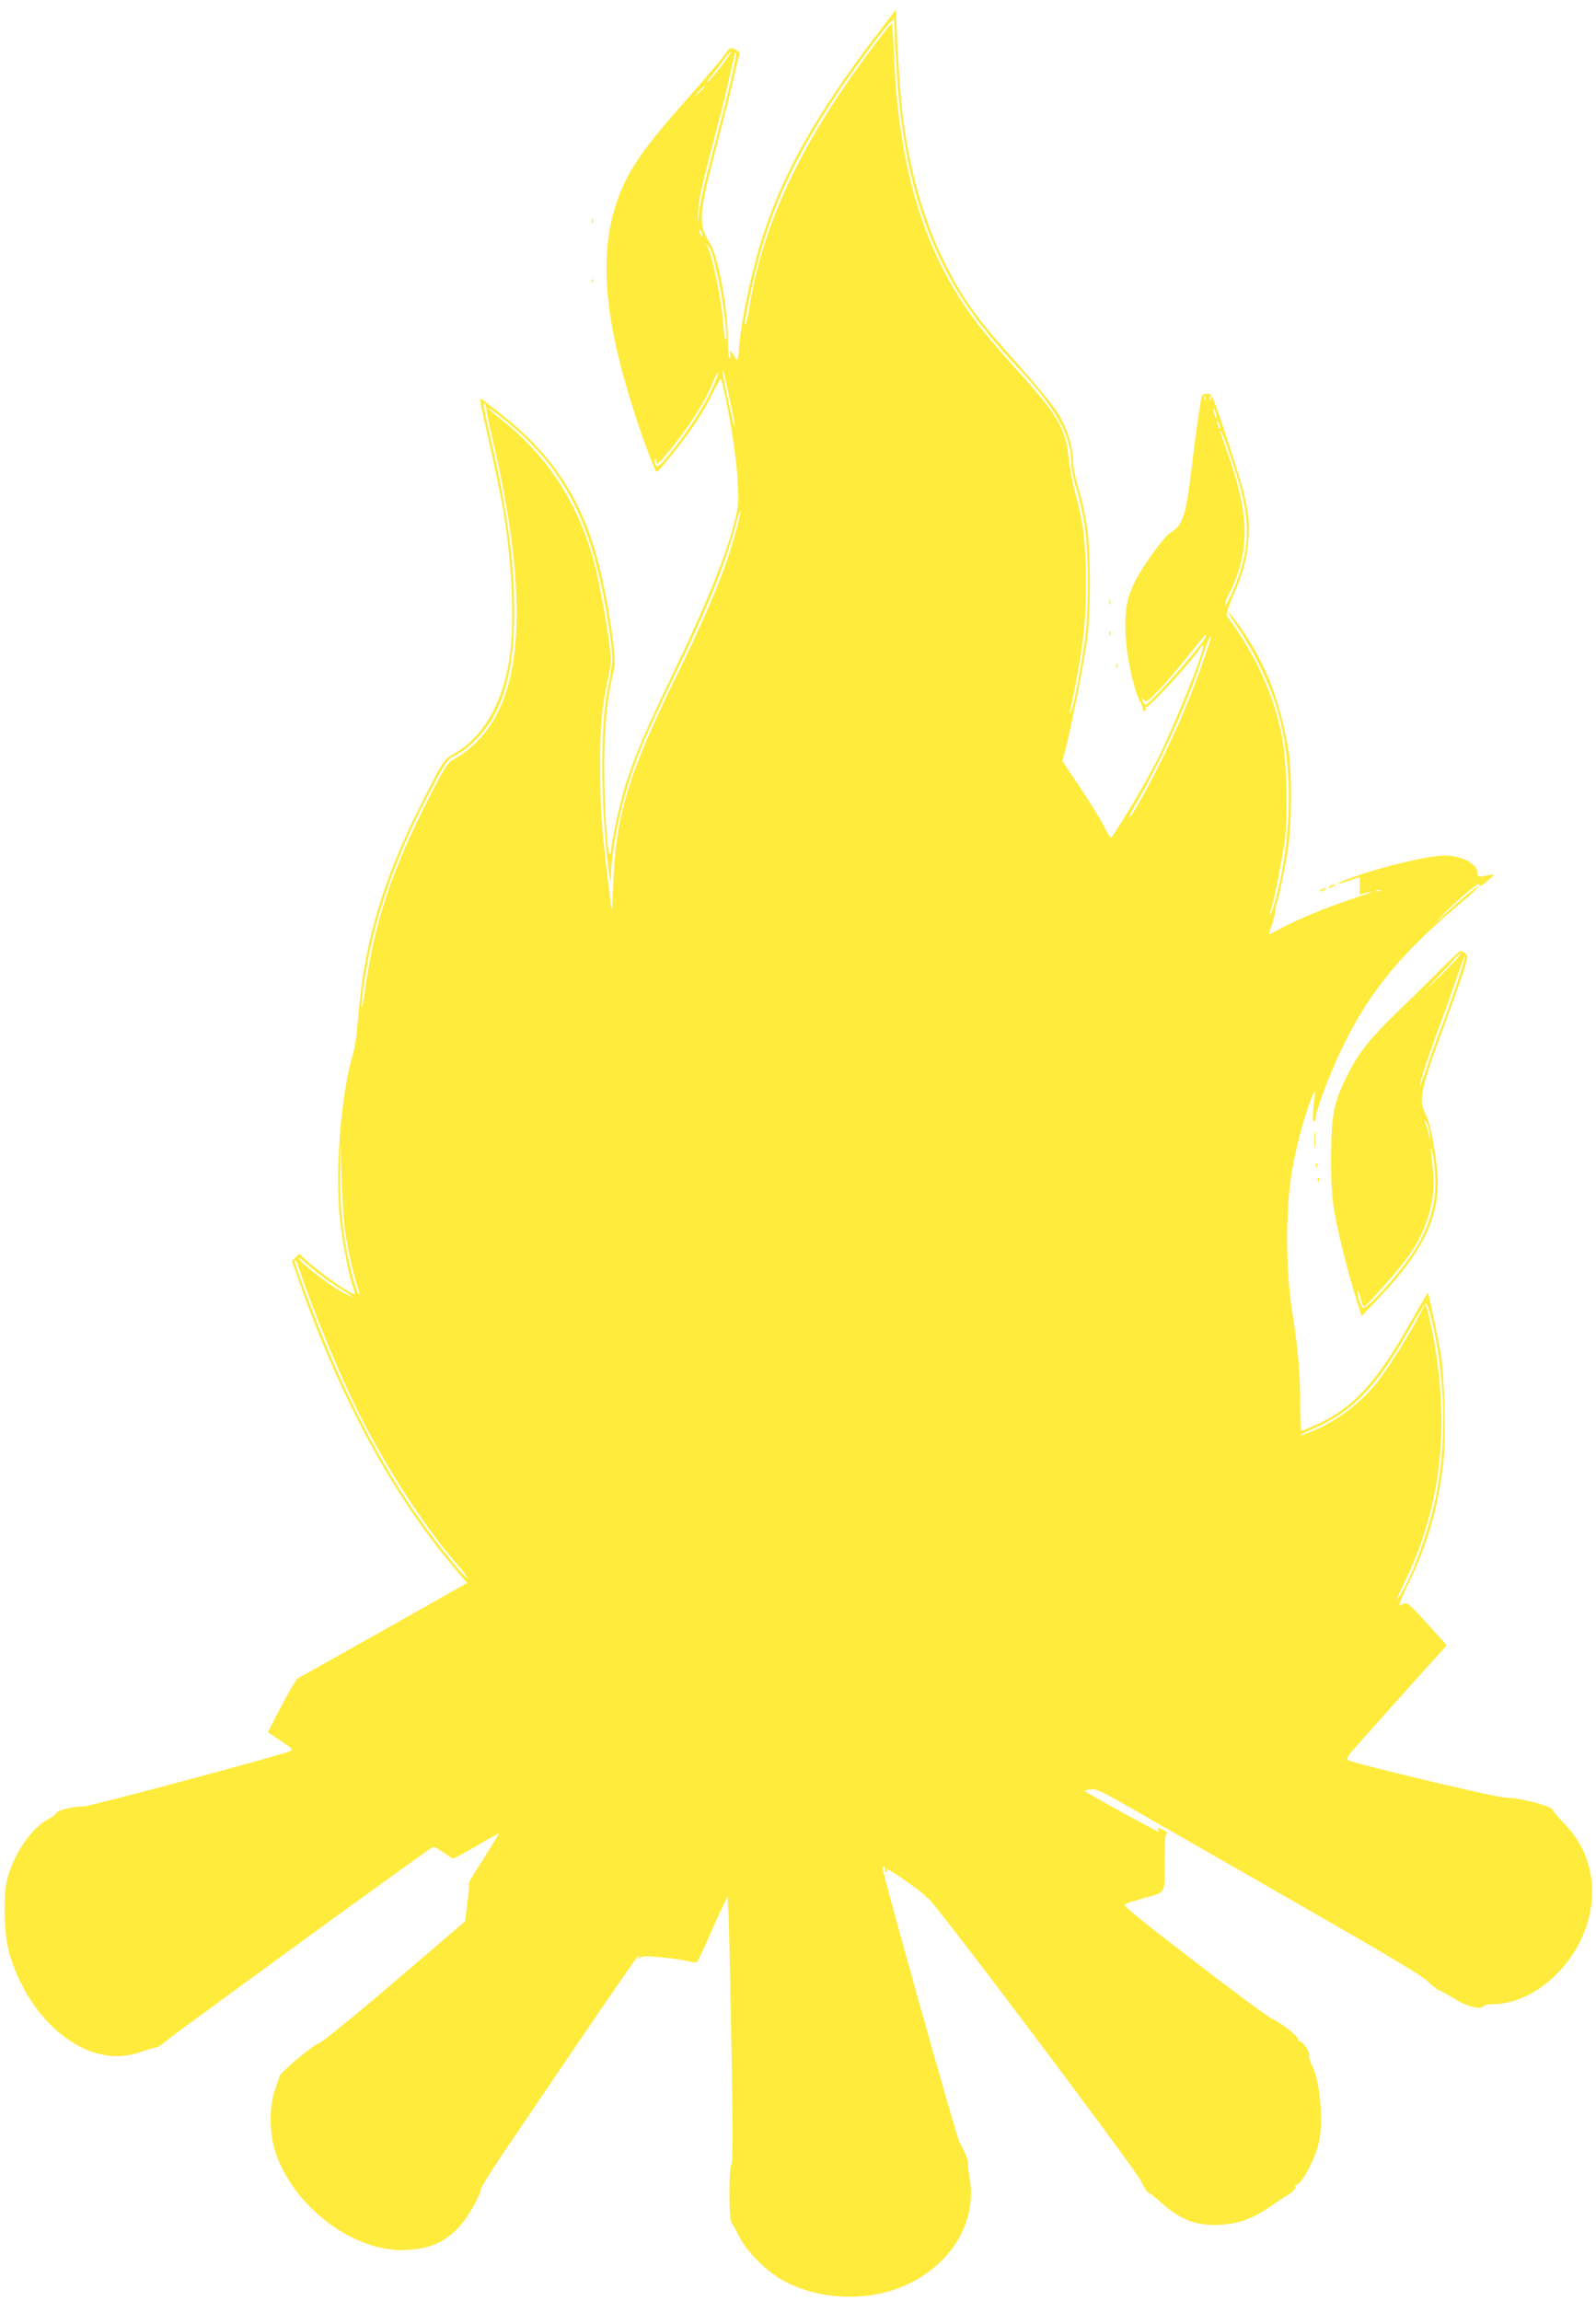 <?xml version="1.0" standalone="no"?>
<!DOCTYPE svg PUBLIC "-//W3C//DTD SVG 20010904//EN"
 "http://www.w3.org/TR/2001/REC-SVG-20010904/DTD/svg10.dtd">
<svg version="1.0" xmlns="http://www.w3.org/2000/svg"
 width="888pt" height="1280pt" viewBox="0 0 888 1280"
 preserveAspectRatio="xMidYMid meet">
<g transform="translate(0,1280) scale(0.1,-0.1)"
fill="#ffeb3b" stroke="none">
<path d="M4900 12636 c-394 -513 -590 -877 -701 -1305 -45 -171 -87 -403 -88
-483 -1 -27 -5 -48 -11 -48 -5 0 -10 4 -10 8 0 5 -7 17 -16 28 -15 18 -15 18
-11 -9 3 -18 1 -25 -5 -19 -5 5 -9 60 -9 122 1 153 -56 452 -99 518 -68 103
-63 162 40 550 37 142 80 311 94 376 15 66 29 123 32 127 2 5 -8 15 -24 23
-29 15 -29 15 -68 -39 -22 -29 -116 -140 -209 -245 -194 -219 -278 -331 -334
-445 -151 -306 -142 -677 28 -1225 49 -160 130 -382 143 -395 8 -8 159 181
225 282 30 46 72 120 93 165 22 46 41 76 43 68 3 -8 14 -60 26 -115 56 -268
82 -531 61 -624 -44 -200 -149 -467 -350 -886 -165 -344 -216 -464 -269 -628
-29 -92 -81 -326 -81 -368 0 -10 -4 -19 -8 -19 -17 0 -35 380 -29 585 6 186
20 305 55 446 14 56 -35 384 -88 587 -91 351 -254 601 -536 823 -58 46 -111
87 -118 91 -8 4 0 -44 21 -135 30 -128 66 -294 93 -432 52 -270 74 -627 50
-835 -31 -270 -140 -472 -308 -570 -67 -39 -62 -32 -202 -310 -192 -383 -294
-718 -330 -1085 -5 -55 -12 -129 -16 -165 -3 -36 -12 -85 -19 -110 -71 -234
-105 -696 -70 -956 21 -158 52 -306 75 -361 5 -13 6 -23 2 -23 -24 0 -201 125
-272 192 l-35 33 -20 -20 -21 -20 39 -110 c229 -653 517 -1186 863 -1596 l73
-86 -462 -261 c-254 -143 -469 -264 -477 -267 -9 -3 -50 -72 -93 -154 l-77
-148 72 -48 c63 -42 70 -49 53 -57 -60 -26 -1113 -308 -1150 -308 -60 0 -146
-21 -152 -37 -3 -8 -22 -22 -43 -33 -94 -48 -197 -199 -231 -340 -22 -87 -16
-298 9 -393 77 -284 277 -514 497 -572 85 -22 155 -19 241 10 41 14 80 25 87
25 7 0 35 20 63 44 39 34 1374 1006 1460 1062 18 13 25 10 70 -21 27 -19 52
-35 57 -35 4 0 62 32 128 70 66 39 122 70 124 70 4 0 -56 -97 -144 -235 -14
-22 -24 -44 -22 -50 1 -5 -3 -54 -9 -107 l-12 -97 -389 -333 c-236 -202 -404
-338 -426 -346 -37 -13 -216 -164 -219 -185 -1 -7 -12 -41 -25 -77 -28 -81
-31 -214 -6 -310 52 -201 225 -403 432 -506 112 -55 212 -78 320 -71 163 10
269 81 358 241 26 47 46 90 42 95 -3 5 52 94 122 198 505 746 749 1103 756
1103 5 0 5 -6 1 -12 -6 -10 -4 -10 8 0 13 10 38 11 125 2 59 -6 125 -16 146
-22 23 -7 41 -8 46 -2 5 5 32 62 61 127 28 66 64 146 80 178 l28 60 6 -113 c3
-62 10 -393 16 -736 8 -469 7 -628 -1 -645 -15 -27 -14 -304 1 -322 6 -7 24
-41 42 -76 42 -86 159 -202 253 -251 228 -119 528 -114 743 14 214 127 325
342 287 560 -7 40 -11 76 -9 80 6 9 -26 87 -47 118 -15 22 -429 1498 -429
1530 0 6 5 8 10 5 6 -4 8 -10 5 -15 -3 -5 0 -12 6 -16 8 -4 9 -3 5 4 -4 7 -4
12 1 12 16 0 221 -145 216 -153 -2 -4 1 -6 8 -5 18 4 1152 -1503 1189 -1579
16 -35 35 -63 41 -63 6 0 38 -25 71 -55 102 -95 201 -131 332 -122 101 6 175
34 272 100 42 29 84 57 94 62 35 21 51 38 46 52 -3 8 -2 11 3 8 22 -13 101
126 126 222 31 118 12 352 -37 446 -10 21 -17 45 -14 52 6 18 -42 87 -56 79
-6 -4 -8 -3 -4 4 9 15 -79 88 -149 122 -50 24 -746 557 -808 619 -18 17 -15
19 80 46 146 41 133 20 133 205 0 121 3 160 13 160 6 1 1 7 -13 15 -30 17 -44
19 -35 5 3 -6 4 -10 0 -10 -10 0 -415 223 -411 227 2 2 19 6 37 8 28 4 65 -14
239 -114 113 -65 518 -297 900 -516 513 -294 706 -409 736 -440 23 -24 52 -46
65 -50 13 -5 52 -26 87 -48 65 -41 143 -60 156 -38 4 6 28 11 54 11 196 1 410
167 502 389 92 223 52 455 -107 616 -34 36 -63 69 -63 74 0 22 -181 69 -265
70 -50 0 -862 194 -878 210 -4 5 4 23 20 42 22 27 403 453 510 570 l23 26
-110 121 c-99 109 -113 120 -130 110 -11 -7 -21 -10 -24 -7 -3 3 21 59 53 125
101 205 164 421 191 659 16 138 8 482 -14 615 -16 91 -66 332 -71 338 -1 1
-39 -62 -83 -140 -199 -356 -327 -497 -535 -593 -42 -19 -80 -35 -85 -35 -5 0
-8 66 -8 147 1 162 -11 305 -44 513 -40 258 -38 601 6 828 27 140 85 340 113
389 8 14 9 11 6 -17 -12 -100 -13 -140 -5 -140 6 0 10 8 10 19 0 40 84 262
150 396 155 317 330 528 683 823 42 36 75 67 72 70 -5 5 -97 -72 -195 -162
l-55 -51 55 58 c67 71 200 182 200 168 0 -18 13 -12 53 24 25 21 32 32 20 30
-79 -16 -83 -15 -83 9 0 51 -87 96 -183 96 -92 0 -358 -64 -528 -127 -84 -31
-87 -41 -4 -13 32 11 59 20 60 20 1 0 1 -22 1 -49 l-1 -48 30 8 c16 5 34 9 40
8 5 0 -48 -19 -120 -43 -131 -42 -320 -122 -407 -171 -27 -15 -48 -25 -48 -22
0 2 7 24 15 48 9 24 18 61 21 83 2 21 7 42 9 46 8 14 44 187 61 295 22 144 23
445 1 565 -53 290 -134 489 -285 697 -71 98 -60 67 14 -43 80 -118 160 -282
203 -417 93 -292 96 -688 7 -1047 -14 -57 -30 -108 -36 -114 -8 -8 -8 -4 -1
15 18 50 69 305 81 409 16 137 8 425 -15 550 -42 232 -148 467 -309 684 -5 7
9 51 37 116 57 132 76 202 83 310 10 139 -7 220 -108 527 -91 276 -94 282
-120 283 -17 0 -29 -6 -32 -17 -7 -25 -32 -198 -56 -398 -31 -261 -50 -318
-114 -356 -38 -22 -154 -180 -201 -275 -47 -92 -59 -163 -52 -302 6 -119 45
-299 81 -367 9 -16 16 -36 16 -43 0 -7 5 -10 10 -7 6 4 7 11 4 17 -4 6 -2 8 3
5 14 -9 267 268 302 330 5 10 12 15 15 12 15 -14 -153 -431 -254 -634 -68
-135 -247 -435 -260 -435 -3 0 -21 30 -40 68 -19 37 -78 133 -132 213 l-97
145 20 75 c28 110 96 447 115 579 12 80 18 183 18 340 0 243 -13 352 -69 543
-14 48 -25 109 -25 135 0 67 -25 154 -65 231 -34 64 -104 150 -311 383 -175
197 -256 316 -355 523 -102 212 -177 482 -214 765 -14 107 -29 326 -38 546
l-2 61 -85 -111z m90 -246 c33 -503 138 -879 338 -1210 76 -126 194 -275 344
-435 203 -217 288 -370 288 -517 0 -26 11 -87 26 -135 51 -179 67 -300 67
-528 0 -146 -5 -246 -17 -330 -23 -160 -65 -376 -77 -395 -8 -12 -9 -11 -5 5
3 11 17 80 31 154 46 238 57 354 57 561 0 205 -15 333 -52 470 -25 90 -36 150
-48 252 -17 138 -68 221 -282 458 -150 165 -235 270 -304 375 -237 360 -360
804 -382 1383 -4 94 -10 172 -13 172 -3 0 -61 -73 -127 -163 -382 -510 -592
-960 -665 -1422 -7 -44 -16 -84 -21 -90 -5 -5 -6 6 -2 25 87 486 209 795 482
1215 103 158 324 455 335 448 4 -2 8 6 9 19 1 13 3 -15 5 -62 1 -47 7 -159 13
-250z m-973 47 c-31 -40 -66 -82 -79 -93 -12 -10 -4 4 18 31 22 28 55 71 74
97 19 25 37 44 39 42 2 -2 -21 -37 -52 -77z m48 -90 c-19 -85 -58 -235 -84
-335 -56 -206 -78 -300 -91 -392 l-9 -65 4 76 c4 69 24 155 115 499 17 63 42
165 55 225 36 159 35 158 41 152 3 -3 -11 -75 -31 -160z m-145 -30 c0 -2 -15
-16 -32 -33 l-33 -29 29 33 c28 30 36 37 36 29z m-11 -832 c0 -5 -4 -3 -9 5
-5 8 -9 22 -9 30 0 16 17 -16 18 -35z m86 -231 c33 -147 57 -358 41 -342 -4 3
-10 42 -12 85 -8 132 -65 405 -92 438 -16 19 -15 19 6 -1 18 -16 30 -55 57
-180z m58 -639 c32 -150 39 -190 32 -183 -6 5 -65 282 -65 301 0 26 9 -8 33
-118z m-91 21 c-48 -101 -123 -218 -216 -336 -78 -98 -92 -109 -101 -79 -4 11
-4 23 -1 26 3 4 6 -1 6 -10 0 -31 16 -18 87 71 113 141 191 267 236 381 10 24
20 41 23 38 3 -3 -12 -44 -34 -91z m2745 -58 c-3 -8 -6 -5 -6 6 -1 11 2 17 5
13 3 -3 4 -12 1 -19z m30 0 c-3 -8 -6 -5 -6 6 -1 11 2 17 5 13 3 -3 4 -12 1
-19z m-4031 -51 c0 -12 21 -112 47 -222 138 -605 159 -1071 61 -1361 -58 -173
-154 -293 -300 -375 -22 -12 -52 -61 -126 -205 -212 -416 -306 -698 -359
-1089 -7 -49 -14 -84 -16 -78 -7 19 24 221 53 353 53 237 159 523 287 770 129
250 130 252 192 284 71 37 160 132 207 222 77 146 109 319 109 583 -1 286 -41
569 -144 1008 -19 79 -29 139 -23 137 6 -2 11 -14 12 -27z m99 -61 c337 -269
495 -579 580 -1140 29 -190 29 -199 -5 -366 -40 -200 -39 -630 4 -985 12 -93
14 -101 15 -51 3 147 50 383 117 577 51 150 89 235 267 604 170 353 260 580
316 795 11 41 20 64 20 51 1 -30 -51 -209 -96 -331 -53 -142 -146 -352 -251
-565 -272 -550 -346 -790 -360 -1170 -5 -140 -8 -167 -13 -120 -4 33 -14 119
-23 190 -29 244 -36 353 -37 572 -1 230 9 337 43 493 19 86 20 104 9 190 -17
134 -57 351 -81 444 -90 343 -260 607 -524 814 -43 34 -75 62 -69 62 5 0 45
-29 88 -64z m3964 14 c0 -9 -4 -8 -9 5 -5 11 -9 27 -9 35 0 9 4 8 9 -5 5 -11
9 -27 9 -35z m20 -60 c0 -10 -3 -8 -9 5 -12 27 -12 43 0 25 5 -8 9 -22 9 -30z
m75 -211 c82 -247 93 -386 46 -558 -23 -83 -84 -224 -93 -215 -3 4 6 30 20 58
119 235 117 439 -8 789 -22 60 -39 112 -39 115 1 19 25 -42 74 -189z m-154
-948 c0 -26 -312 -381 -335 -381 -7 0 -15 10 -18 23 -6 20 -5 21 7 4 12 -16
19 -12 80 50 36 38 110 123 163 190 54 67 99 123 101 123 1 0 2 -4 2 -9z m-11
-127 c-64 -186 -134 -354 -224 -539 -87 -177 -184 -350 -192 -341 -3 2 20 46
50 98 125 212 279 552 352 778 29 90 46 132 52 127 2 -2 -15 -58 -38 -123z
m984 -1291 c-7 -2 -19 -2 -25 0 -7 3 -2 5 12 5 14 0 19 -2 13 -5z m-5764
-1883 c17 -113 47 -250 69 -313 10 -31 15 -54 11 -51 -13 8 -45 118 -68 234
-30 157 -41 281 -39 462 l1 163 8 -210 c4 -115 12 -244 18 -285z m-57 -309
c125 -81 131 -86 52 -45 -76 39 -244 169 -253 194 -2 8 22 -9 55 -39 32 -30
98 -80 146 -110z m-196 87 c58 -177 184 -491 284 -703 155 -332 394 -709 595
-940 36 -41 61 -75 56 -75 -12 0 -121 130 -217 260 -199 267 -385 600 -548
983 -68 160 -196 497 -196 518 0 22 10 5 26 -43z m6296 -264 c78 -314 89 -679
32 -979 -41 -210 -150 -504 -218 -590 -9 -11 6 25 33 80 220 448 267 924 145
1478 -9 42 -20 77 -23 77 -3 -1 -16 -22 -29 -48 -47 -97 -179 -306 -241 -384
-100 -126 -250 -233 -395 -284 -60 -22 -36 -6 46 30 215 94 351 235 531 554
44 78 85 141 91 139 6 -2 19 -35 28 -73z"/>
<path d="M3292 11570 c0 -14 2 -19 5 -12 2 6 2 18 0 25 -3 6 -5 1 -5 -13z"/>
<path d="M3291 11234 c0 -11 3 -14 6 -6 3 7 2 16 -1 19 -3 4 -6 -2 -5 -13z"/>
<path d="M6172 9450 c0 -14 2 -19 5 -12 2 6 2 18 0 25 -3 6 -5 1 -5 -13z"/>
<path d="M6171 9274 c0 -11 3 -14 6 -6 3 7 2 16 -1 19 -3 4 -6 -2 -5 -13z"/>
<path d="M6211 9094 c0 -11 3 -14 6 -6 3 7 2 16 -1 19 -3 4 -6 -2 -5 -13z"/>
<path d="M7400 7870 c-8 -5 -10 -10 -5 -10 6 0 17 5 25 10 8 5 11 10 5 10 -5
0 -17 -5 -25 -10z"/>
<path d="M7350 7850 c-8 -5 -10 -10 -5 -10 6 0 17 5 25 10 8 5 11 10 5 10 -5
0 -17 -5 -25 -10z"/>
<path d="M8015 7406 c-55 -56 -161 -160 -235 -231 -157 -151 -223 -235 -285
-360 -74 -149 -88 -217 -89 -445 -1 -146 4 -223 17 -305 20 -120 80 -358 125
-498 l28 -89 94 99 c231 241 330 432 330 639 0 109 -38 329 -66 381 -43 82
-33 134 98 488 47 127 97 268 112 314 24 79 25 85 8 97 -9 7 -21 13 -27 13 -5
-1 -55 -47 -110 -103z m-5 -39 c-95 -92 -103 -99 -34 -27 50 52 104 110 119
128 16 17 31 30 34 27 3 -3 -51 -61 -119 -128z m86 -69 c-35 -101 -74 -208
-86 -238 -12 -30 -42 -113 -66 -185 -24 -71 -44 -123 -44 -115 0 24 42 150
112 340 36 96 80 221 99 278 18 56 37 102 40 102 4 0 -21 -82 -55 -182z m-142
-808 l5 -55 -9 50 c-6 28 -15 59 -21 70 -10 18 -10 18 4 5 9 -8 18 -40 21 -70z
m31 -316 c-6 -99 -38 -199 -97 -301 -71 -125 -287 -369 -307 -348 -12 14 -34
85 -27 92 3 3 10 -15 17 -41 6 -25 14 -46 18 -45 16 2 209 223 257 294 103
153 146 318 125 476 -16 117 -11 152 6 44 8 -53 11 -123 8 -171z"/>
<path d="M7313 6460 c0 -41 2 -58 4 -37 2 20 2 54 0 75 -2 20 -4 3 -4 -38z"/>
<path d="M7321 6314 c0 -11 3 -14 6 -6 3 7 2 16 -1 19 -3 4 -6 -2 -5 -13z"/>
<path d="M7331 6234 c0 -11 3 -14 6 -6 3 7 2 16 -1 19 -3 4 -6 -2 -5 -13z"/>
</g>
</svg>

